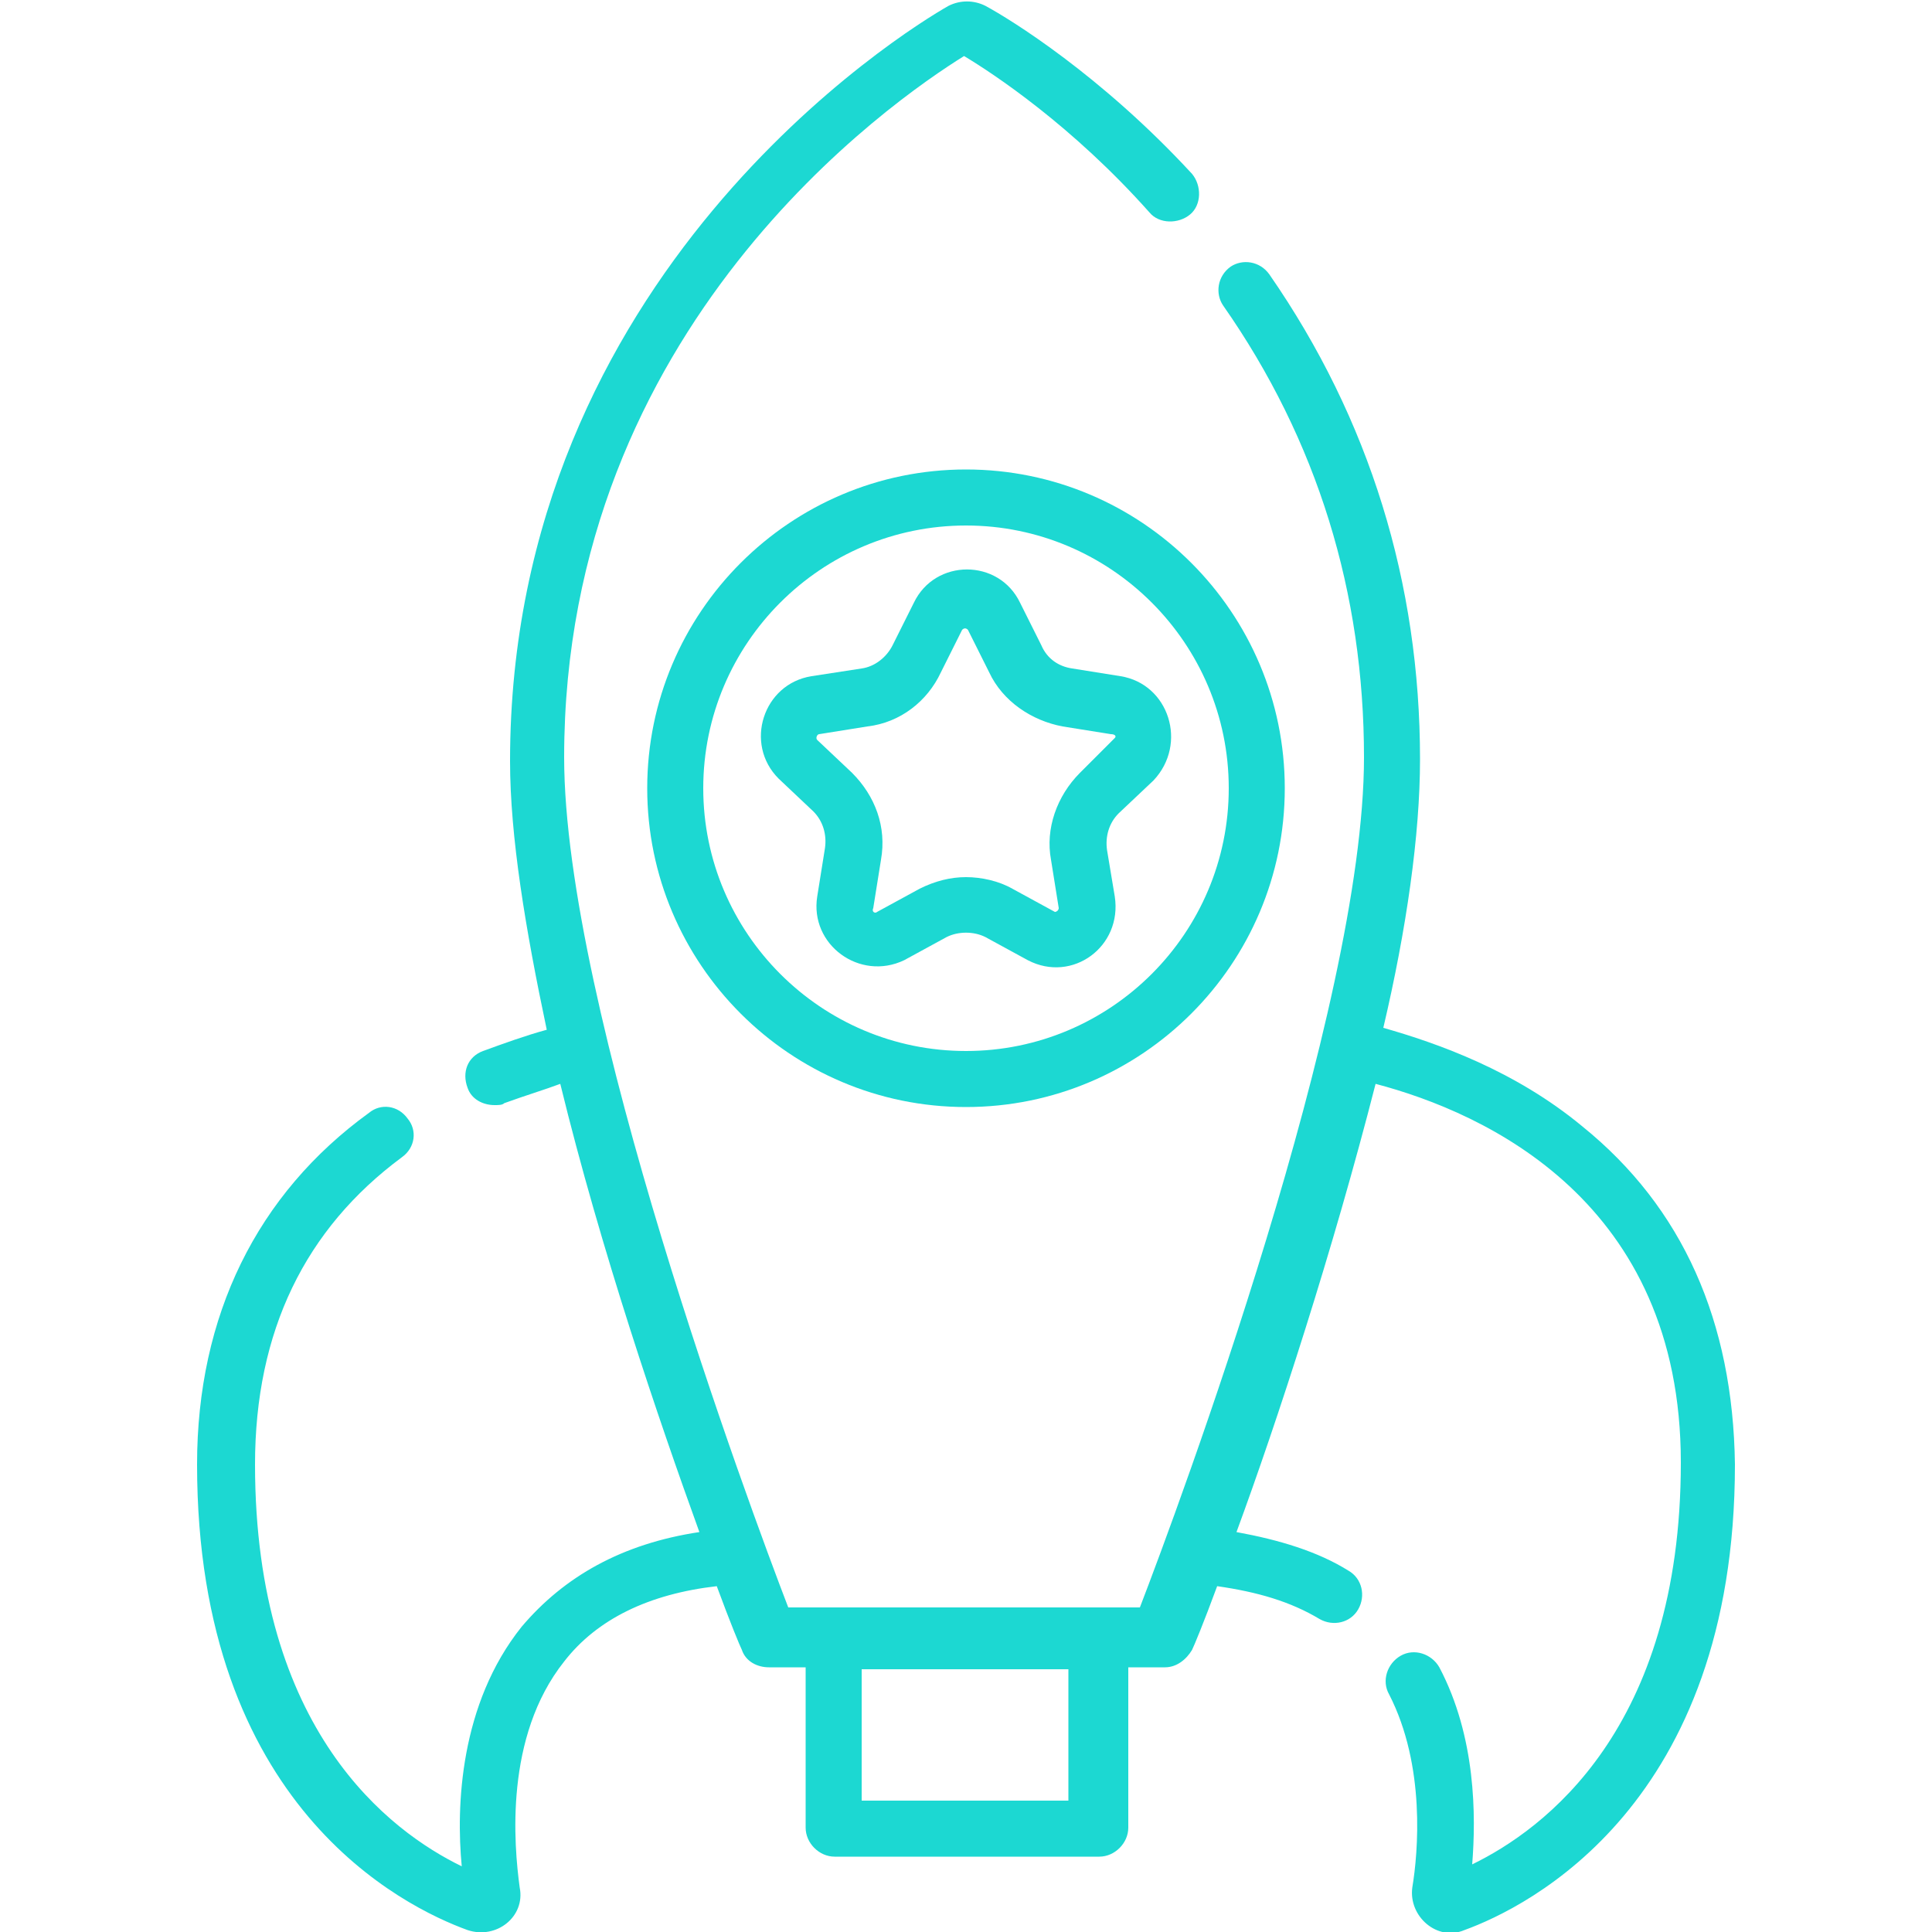 <?xml version="1.0" encoding="UTF-8"?> <!-- Generator: Adobe Illustrator 23.0.3, SVG Export Plug-In . SVG Version: 6.00 Build 0) --> <svg xmlns="http://www.w3.org/2000/svg" xmlns:xlink="http://www.w3.org/1999/xlink" id="Capa_1" x="0px" y="0px" viewBox="0 0 100 100" style="enable-background:new 0 0 100 100;" xml:space="preserve"> <style type="text/css"> .st0{fill:#1CD8D2;} </style> <g> <path class="st0" d="M81.9,58.3c-3.5-2.9-7.5-4.3-10.3-5.1c1.2-5.1,1.9-10,1.9-13.9c0-9.1-2.6-17.6-7.8-25.1 c-0.5-0.7-1.4-0.8-2-0.4c-0.7,0.5-0.8,1.4-0.4,2c4.9,7,7.3,14.9,7.3,23.4c0,13-9.6,38.8-11.6,44H40.8c-2-5.2-11.6-31.1-11.6-44 c0-22.3,17-34,20.7-36.3c1.5,0.9,5.6,3.6,9.6,8.1c0.5,0.6,1.5,0.6,2.1,0.1c0.6-0.5,0.6-1.5,0.1-2.1C57,3.9,52.3,1,51,0.3 c-0.6-0.3-1.3-0.3-1.9,0c-2.3,1.3-22.7,13.9-22.7,39.1c0,3.9,0.8,8.7,1.9,13.9c-1.1,0.3-2.2,0.7-3.3,1.1c-0.8,0.3-1.1,1.1-0.8,1.9 c0.2,0.6,0.8,0.9,1.4,0.9c0.2,0,0.4,0,0.5-0.1c1.1-0.4,2.1-0.7,2.9-1c2.1,8.6,5.1,17.4,7.2,23.2c-4,0.6-7,2.3-9.2,4.9 c-3.2,4-3.4,9.3-3.1,12.4c-3.7-1.8-10.7-7-10.7-20.8c0-6.9,2.6-12.2,7.6-15.9c0.7-0.5,0.8-1.4,0.3-2c-0.5-0.7-1.4-0.8-2-0.3 c-5.8,4.2-8.9,10.5-8.9,18.2c0,17.7,10.7,22.9,14,24.1c1.5,0.5,3-0.7,2.7-2.2c-0.3-2.2-0.8-7.8,2.3-11.7c1.7-2.2,4.4-3.5,7.9-3.9 c0.7,1.9,1.2,3.1,1.3,3.3c0.2,0.6,0.8,0.9,1.4,0.9h1.9v8.3c0,0.8,0.7,1.5,1.5,1.5h13.7c0.8,0,1.5-0.7,1.5-1.5v-8.3h1.9 c0.6,0,1.1-0.4,1.4-0.9c0.1-0.2,0.6-1.4,1.3-3.3c2.1,0.3,3.8,0.8,5.3,1.7c0.7,0.4,1.6,0.2,2-0.5c0.4-0.7,0.2-1.6-0.5-2 c-1.6-1-3.6-1.6-5.8-2c2.1-5.7,5-14.6,7.2-23.2c5.7,1.5,15.8,6.1,15.8,19.6c0,13.8-7.1,19-10.8,20.8c0.2-2.5,0.2-6.6-1.7-10.2 c-0.4-0.7-1.3-1-2-0.6c-0.7,0.4-1,1.3-0.6,2c1.9,3.7,1.5,8.2,1.2,10c-0.2,1.5,1.3,2.8,2.7,2.2c3.3-1.2,14-6.5,14-24.1 C89.7,68.4,87.1,62.5,81.9,58.3z M55.4,93.2H44.6v-6.8h10.7V93.2z"></path> <path class="st0" d="M58,35l-2.5-0.4c-0.7-0.1-1.3-0.5-1.6-1.2l-1.1-2.2c-1.1-2.3-4.4-2.3-5.5,0l-1.1,2.2c-0.3,0.6-0.9,1.1-1.6,1.2 L42,35c-2.5,0.4-3.5,3.5-1.7,5.3l1.8,1.7c0.5,0.5,0.7,1.2,0.6,1.9l-0.4,2.5c-0.4,2.5,2.2,4.4,4.5,3.3l2.2-1.2c0.6-0.3,1.4-0.3,2,0 l2.2,1.2c2.3,1.2,4.9-0.7,4.5-3.3L57.3,44c-0.1-0.7,0.1-1.4,0.6-1.9l1.8-1.7C61.5,38.5,60.5,35.4,58,35z M57.7,38.2L55.9,40 c-1.2,1.2-1.8,2.9-1.5,4.5l0.4,2.5c0,0.1-0.1,0.2-0.2,0.2l-2.2-1.2c-0.7-0.4-1.6-0.6-2.4-0.6c-0.8,0-1.6,0.2-2.4,0.6l-2.2,1.2 c-0.1,0.1-0.3,0-0.2-0.2l0.4-2.5c0.3-1.7-0.3-3.3-1.5-4.5l-1.8-1.7c-0.1-0.1,0-0.3,0.1-0.3l2.5-0.4c1.7-0.2,3.1-1.3,3.8-2.8 l1.1-2.2c0.1-0.1,0.2-0.1,0.3,0l1.1,2.2c0.7,1.5,2.2,2.5,3.8,2.8l2.5,0.4C57.7,38,57.8,38.1,57.7,38.2z"></path> <path class="st0" d="M50,24.3c-9.1,0-16.5,7.4-16.5,16.5S40.9,57.3,50,57.3c9.1,0,16.5-7.4,16.5-16.5S59.1,24.3,50,24.3z M50,54.4 c-7.5,0-13.6-6.1-13.6-13.6S42.5,27.2,50,27.2c7.5,0,13.6,6.1,13.6,13.6S57.5,54.4,50,54.4z"></path> </g> </svg> 